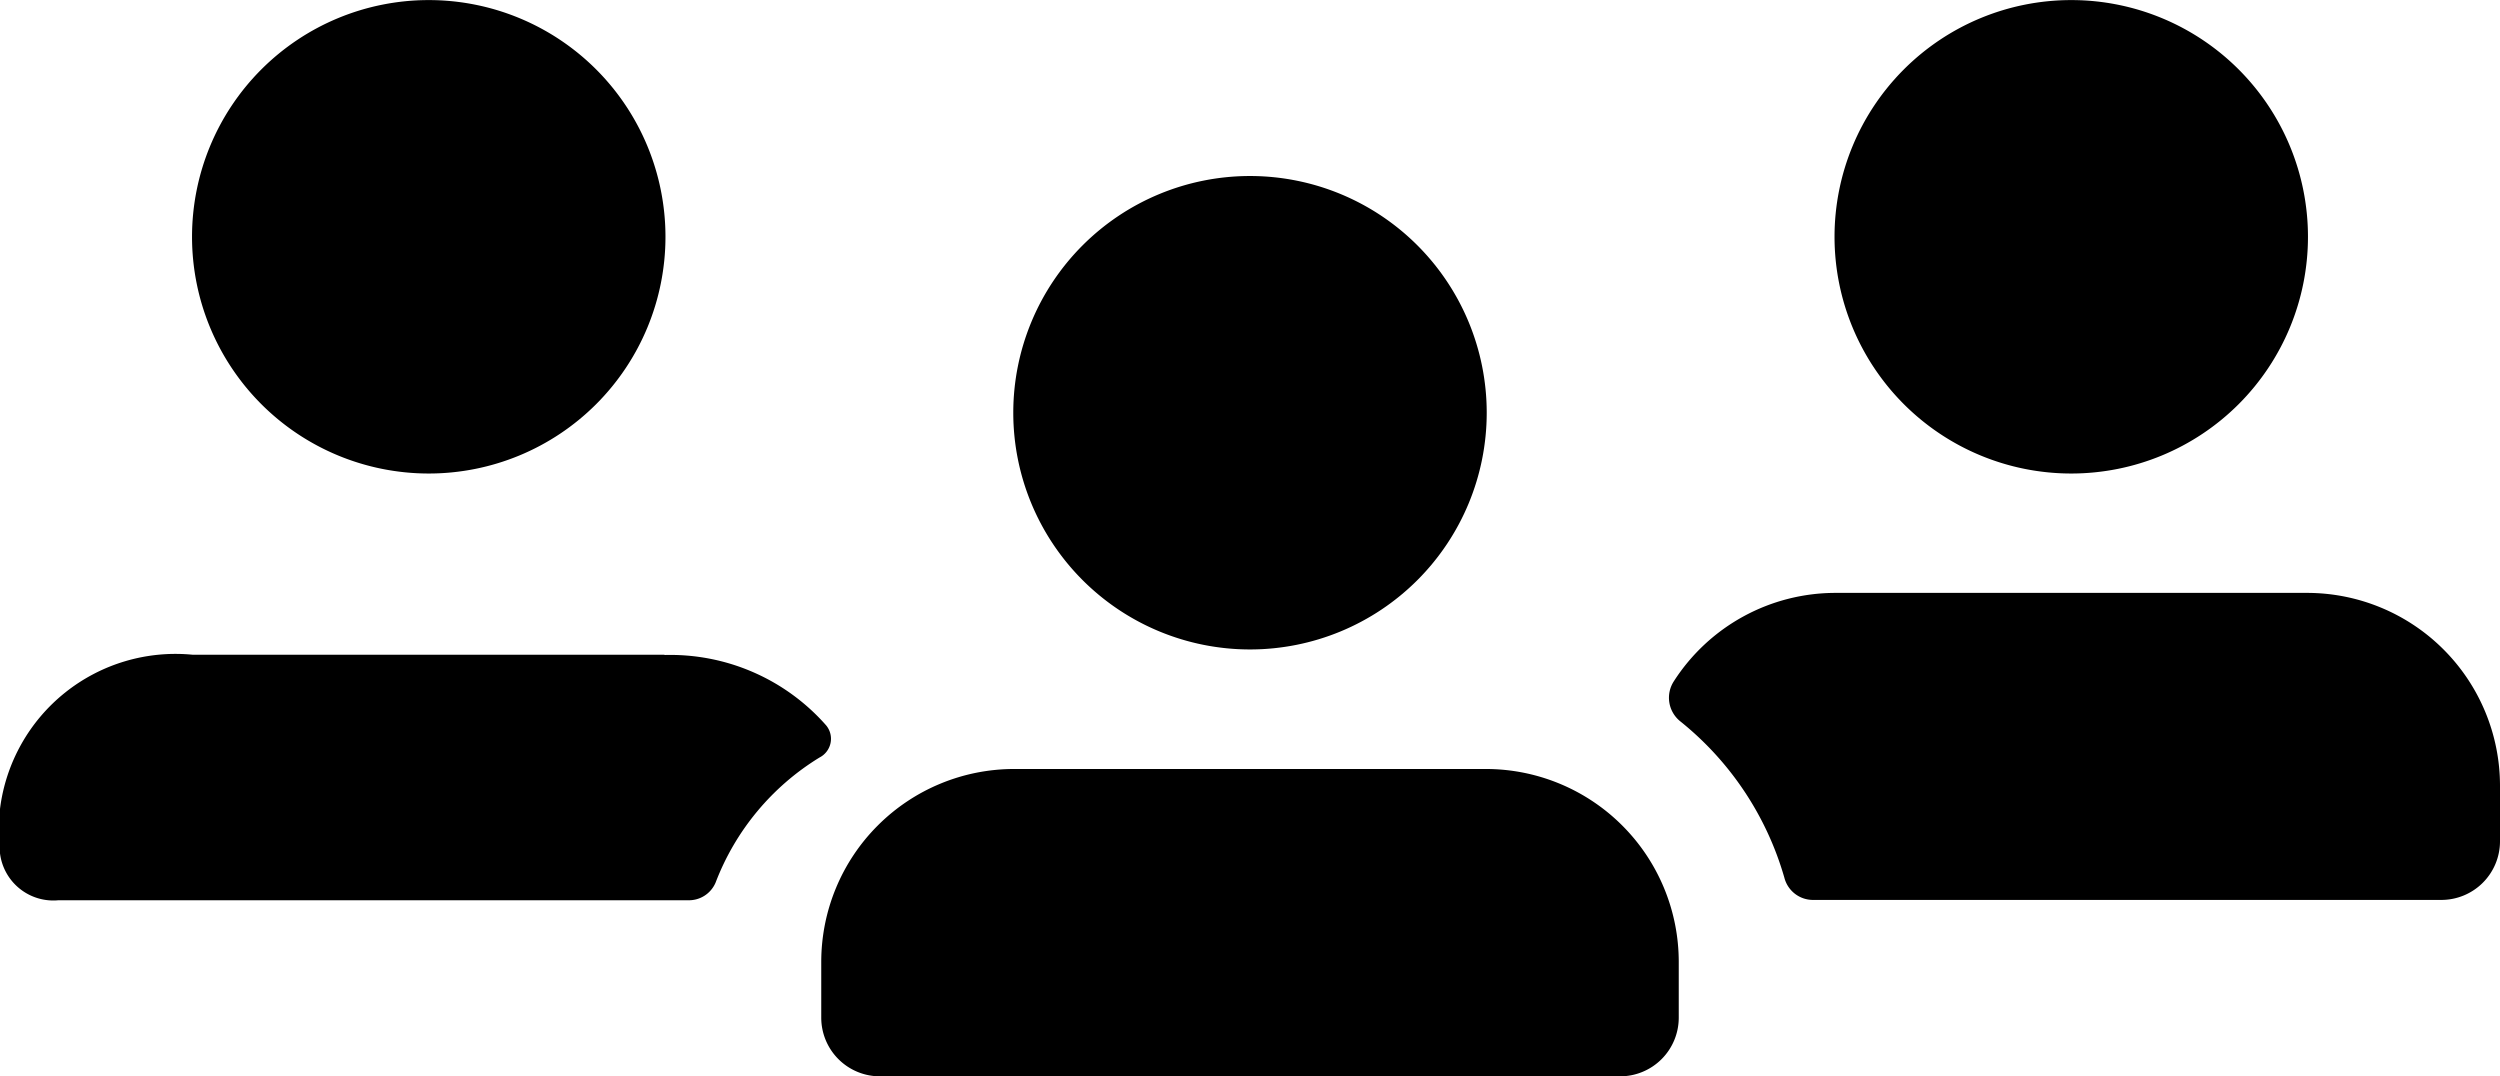 <svg xmlns="http://www.w3.org/2000/svg" xmlns:xlink="http://www.w3.org/1999/xlink" width="32" height="13.773" viewBox="0 0 32 13.773"><defs><style>.a{fill:#000000;}.b{clip-path:url(#a);}</style><clipPath id="a"><rect class="a" width="32" height="13.774" transform="translate(0 0)"/></clipPath></defs><g class="b" transform="translate(0 0.001)"><path class="a" d="M5.488,6.06a3.03,3.03,0,1,0-3.03-3.03,3.03,3.03,0,0,0,3.03,3.03M23.482,3.03A3.03,3.03,0,1,0,26.512,0a3.03,3.03,0,0,0-3.03,3.03M29.53,7.588H23.495a2.46,2.46,0,0,0-2.069,1.13.387.387,0,0,0,.084.516,3.968,3.968,0,0,1,1.33,2,.378.378,0,0,0,.36.284h8.049A.751.751,0,0,0,32,10.771v-.713a2.47,2.47,0,0,0-2.47-2.47M8.506,8.38H2.47A2.264,2.264,0,0,0,0,10.353v.569a.688.688,0,0,0,.751.6H8.8a.371.371,0,0,0,.36-.227,3.225,3.225,0,0,1,1.33-1.6.269.269,0,0,0,.084-.412,2.657,2.657,0,0,0-2.069-.9" transform="translate(0 0)"/><path class="a" d="M53.134,16.27a3.03,3.03,0,1,0-3.03-3.03,3.03,3.03,0,0,0,3.03,3.03M56.152,17.8H50.116a2.47,2.47,0,0,0-2.47,2.47v.713a.751.751,0,0,0,.751.751h9.474a.751.751,0,0,0,.751-.751v-.713a2.47,2.47,0,0,0-2.47-2.47" transform="translate(-37.134 -7.958)"/></g></svg>